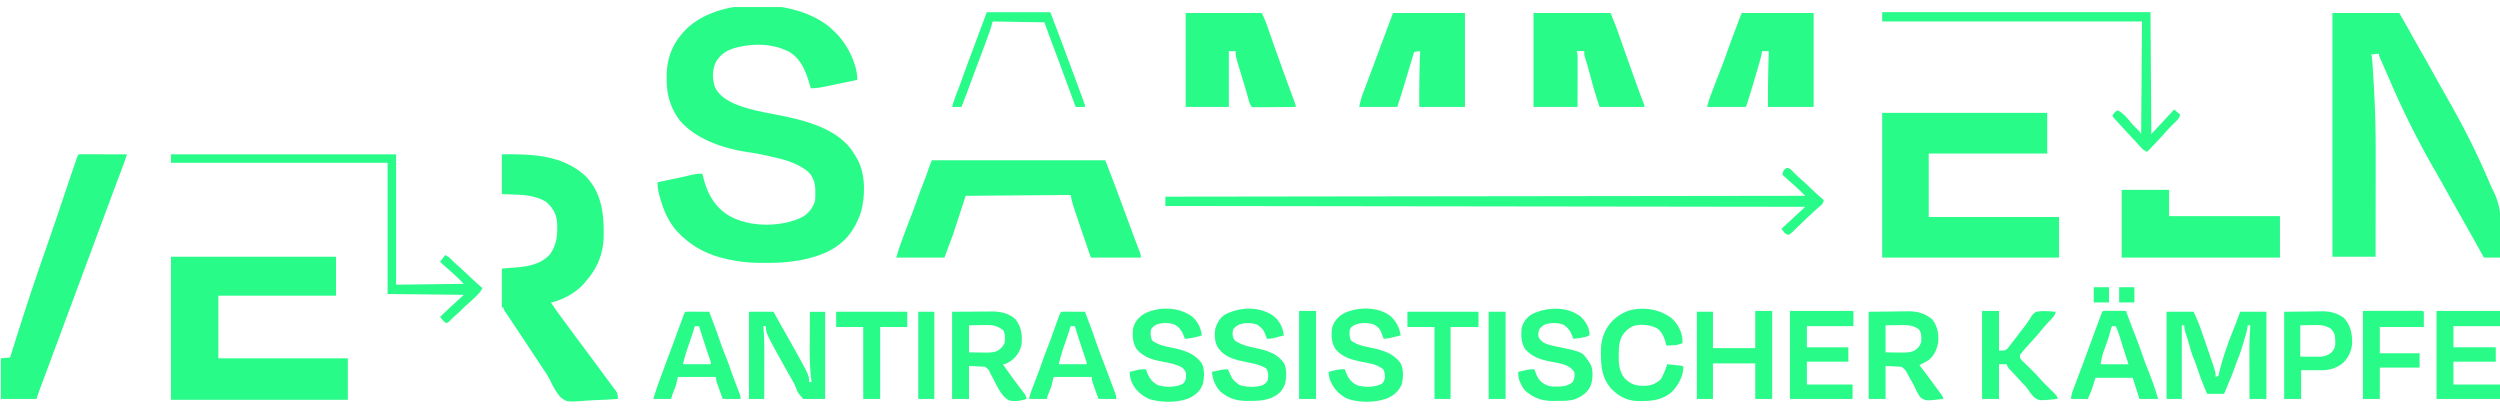 <svg width="257" height="43" fill="none" xmlns="http://www.w3.org/2000/svg"><g clip-path="url(#clip0_1795_17074)" fill="#29FB89"><path d="M85.228 2.74c.22.194.433.393.642.599l.185.18c1.087 1.144 2.077 3.095 2.077 4.692a760.113 760.113 0 0 1-2.342.488c-1.645.345-1.645.345-2.443.382l-.07-.256c-.383-1.331-.86-2.702-2.092-3.465-1.745-.929-3.834-.93-5.705-.41-.84.258-1.459.683-1.899 1.45-.375.795-.365 1.748-.073 2.573.517 1.058 1.645 1.592 2.703 1.962 1.009.342 2.034.558 3.08.756 2.83.536 6.52 1.268 8.305 3.793.156.24.305.483.45.73l.105.18c.842 1.536.809 3.824.33 5.476-.267.777-.624 1.526-1.132 2.175l-.147.193c-1.47 1.793-3.917 2.425-6.117 2.678l-.214.025c-.736.078-1.472.083-2.211.084h-.204c-1.087-.002-2.133-.064-3.2-.283l-.227-.044c-1.962-.385-3.64-1.151-5.08-2.566l-.2-.194c-.89-.918-1.435-2.072-1.801-3.286l-.051-.17c-.176-.59-.305-1.123-.297-1.744l.246-.052.918-.194.395-.083.573-.121.191-.04c.392-.084.78-.175 1.17-.27.385-.09.723-.138 1.118-.11l.07.297c.417 1.665 1.104 3.03 2.6 3.967.455.27.912.462 1.42.608l.18.056c1.85.524 4.434.372 6.121-.556.584-.377.978-.92 1.18-1.588.036-.273.037-.54.033-.816l.003-.21c-.004-.745-.185-1.388-.703-1.934-1.074-.912-2.472-1.294-3.821-1.587a60.983 60.983 0 0 1-.516-.115 25.633 25.633 0 0 0-1.88-.347c-2.502-.375-5.414-1.32-7.072-3.338-.926-1.264-1.302-2.61-1.29-4.17l-.003-.289c.005-1.886.615-3.423 1.938-4.768l.162-.166c3.449-3.257 11.03-3.066 14.595-.171zm154.545-1.402h6.873c.57.997 1.138 1.992 1.693 2.996.235.423.476.842.716 1.261.462.805.914 1.616 1.363 2.428.355.639.713 1.276 1.073 1.911l.55.974.123.219a77.986 77.986 0 0 1 3.4 6.826c.105.238.21.476.311.716.15.358.312.707.486 1.053.704 1.449.745 2.733.693 4.323l-.012.713c-.009.575-.024 1.149-.042 1.723h-1.653a461.732 461.732 0 0 0-2.298-4.106l-.699-1.234-.14-.248c-.402-.712-.801-1.425-1.199-2.138-.324-.578-.652-1.155-.982-1.73a86.344 86.344 0 0 1-4.255-8.534l-.34-.776-.321-.734-.151-.344a87.331 87.331 0 0 1-.205-.471l-.117-.269c-.082-.21-.082-.21-.082-.383l-.783.087.04.202c.062.418.086.835.11 1.256l.017.281.034.592c.016.291.034.582.051.872.063 1.069.111 2.137.143 3.208l.006.19c.042 1.429.046 2.857.043 4.285v1.052l-.002 1.975-.002 2.255-.005 4.625h-4.437V1.338zm-46.284 10.266h16.965v4.176h-12.18v6.525h13.398v4.176h-18.183V11.604zM17.574 26.394H34.54v4.002H22.446v6.438h13.311v4.263H17.574V26.394zm34.018-10.527c3.065-.04 6.286.042 8.65 2.288 1.658 1.745 1.87 3.973 1.812 6.272a6.87 6.87 0 0 1-1.762 4.403l-.17.22c-.793.96-2.265 1.808-3.484 2.042.347.53.709 1.047 1.087 1.555l.323.436.166.223.631.857c.422.573.845 1.145 1.273 1.714.532.707 1.057 1.42 1.581 2.134l.492.666.165.224a653.064 653.064 0 0 0 .59.801c.085.116.172.23.261.341.268.344.324.538.304.967-.712.053-1.422.093-2.136.117-.33.012-.66.028-.992.054-2.108.16-2.108.16-2.779-.37-.462-.528-.773-1.135-1.076-1.762-.225-.448-.503-.854-.786-1.267a141.06 141.06 0 0 1-.61-.926l-.162-.245a723.457 723.457 0 0 0-2.697-4.063l-.16-.238c-.063-.093-.127-.185-.194-.28-.153-.242-.153-.242-.153-.416h-.174v-4.002c1.283-.109 1.283-.109 1.68-.14 1.173-.107 2.398-.378 3.224-1.285.805-1.036.85-2.27.75-3.534-.129-.803-.505-1.396-1.13-1.914-1.074-.64-2.22-.704-3.437-.745l-1.087-.038v-4.09zm44.196.609h17.835c.997 2.593.997 2.593 1.419 3.735l.142.382.292.79a1262.181 1262.181 0 0 0 .888 2.395l.067.179.129.349c.113.304.228.608.344.91l.073.193.141.365c.095.25.159.437.159.707h-5.133a402.585 402.585 0 0 1-1.366-3.991l-.138-.41a63.885 63.885 0 0 1-.195-.581l-.058-.171c-.142-.429-.232-.838-.331-1.285l-10.788.087-1.305 4.002-.522 1.392-.348.957h-4.96c.151-.5.296-.983.475-1.47l.12-.325c.04-.112.082-.224.124-.337l.129-.35c.25-.682.509-1.36.775-2.036.189-.48.36-.964.53-1.451.18-.517.377-1.025.578-1.534.205-.524.396-1.052.58-1.583.108-.31.222-.614.344-.92zm-87.498-.62l.266.001h.3l.328.001a9227.53 9227.53 0 0 0 1.212.003l.895.002c.587 0 1.173.002 1.759.004a31.45 31.45 0 0 1-.536 1.523l-.1.266-.106.28-.302.802c-.36.958-.717 1.917-1.072 2.877-.198.535-.396 1.07-.597 1.604-.212.562-.42 1.126-.627 1.69-.182.494-.366.987-.552 1.48-.169.45-.335.902-.502 1.354-.207.564-.417 1.128-.629 1.69-.169.451-.335.903-.502 1.355-.207.564-.417 1.128-.629 1.69-.169.451-.335.903-.502 1.355-.201.548-.405 1.095-.61 1.642-.258.686-.511 1.373-.766 2.06-.236.64-.474 1.279-.716 1.916-.192.518-.375 1.039-.561 1.56H.087v-4.177l.957-.087.106-.341c1.07-3.45 2.184-6.882 3.382-10.29a381.014 381.014 0 0 0 1.65-4.815l.46-1.364a859.624 859.624 0 0 1 1.19-3.498l.095-.281c.109-.288.109-.288.363-.302zM157.646 1.338h7.917c.261.627.515 1.244.739 1.883l.082.23.172.489.366 1.035.188.533a534.558 534.558 0 0 0 1.024 2.87c.267.748.539 1.493.833 2.232.076.21.076.21.076.385h-4.611c-.597-1.89-.597-1.89-.794-2.637l-.13-.483-.062-.23c-.232-.863-.232-.863-.502-1.713-.078-.243-.093-.427-.078-.68h-.783l.087.349c.007.178.01.356.009.534v.328l-.001.352v.36l-.002.95-.002.97-.004 1.9h-4.524V1.338zm-35.758 0h7.83c.391.88.391.88.548 1.33l.109.308.056.162.314.892.067.191c.27.767.545 1.533.82 2.299l.077.215c.271.756.544 1.512.822 2.266l.069.186.319.863.112.302.098.263c.069.206.069.206.069.38-.641.006-1.282.01-1.924.014l-.654.005c-.313.004-.626.005-.94.006l-.297.004h-.274l-.243.002-.192-.031a1.781 1.781 0 0 1-.284-.616l-.06-.216-.064-.234a73.15 73.15 0 0 0-.604-2.05c-.641-2.085-.641-2.085-.641-2.626h-.696v5.742h-4.437V1.338zM218.11 19.52h4.872v2.697h11.397v4.263H218.11v-6.96zM179.047 1.338h7.396v9.657h-4.698c-.01-1.916.027-3.827.087-5.742h-.696l-.029.208c-.073.392-.181.769-.292 1.151l-.07.242c-.402 1.386-.806 2.772-1.263 4.14h-4.002c.294-.978.294-.978.475-1.451l.119-.312a178.782 178.782 0 0 0 .253-.663c.232-.606.466-1.21.703-1.815.202-.513.39-1.03.571-1.552.246-.705.51-1.403.772-2.102l.071-.188c.197-.526.395-1.052.603-1.573zm-35.844 0h7.395v9.657H145.9a134.05 134.05 0 0 1 .087-5.742l-.609.087c-.296.969-.591 1.938-.881 2.909a93.896 93.896 0 0 1-.859 2.746h-3.915c.11-.496.205-.907.38-1.37l.062-.165.205-.542a4134.749 4134.749 0 0 0 .473-1.261c.204-.542.407-1.085.609-1.628l.11-.297.221-.593.525-1.41.09-.243c.267-.716.536-1.432.805-2.148zm40.621 15.935c.228.09.341.21.509.388.277.295.571.56.877.824.384.338.751.694 1.122 1.047.376.356.758.7 1.154 1.033-.048.314-.152.434-.396.633a23.67 23.67 0 0 0-1.088.982l-.192.18a75.501 75.501 0 0 0-1.138 1.09c-.112.108-.223.217-.333.327-.152.146-.152.146-.42.355-.218-.017-.318-.059-.477-.21l-.306-.4.202-.185c.748-.689 1.491-1.382 2.234-2.076l-65.772-.087v-.957l65.772-.087c-.633-.635-.633-.635-1.293-1.232-.357-.309-.706-.627-1.056-.943.068-.327.204-.717.601-.682zm38.898 14.776h2.784c.259.57.504 1.113.706 1.7l.071.2.218.629.144.412c.242.693.48 1.387.713 2.083l.064.192c.346 1.038.346 1.038.346 1.483l.261-.087c.083-.223.083-.223.141-.511.375-1.546.936-3.052 1.527-4.527.206-.521.398-1.049.594-1.574h2.697v8.961h-1.74l-.005-2.305-.002-1.071-.002-1.038v-.392c-.004-.924.032-1.84.096-2.763h-.261l-.034.228c-.089.493-.242.967-.385 1.447l-.091.31c-.158.534-.33 1.053-.543 1.567a13.81 13.81 0 0 0-.29.787c-.2.564-.424 1.114-.658 1.664a140.4 140.4 0 0 0-.435 1.044h-1.74a27.718 27.718 0 0 1-.967-2.492 20.87 20.87 0 0 0-.436-1.187 8.329 8.329 0 0 1-.332-.986 32.958 32.958 0 0 0-.477-1.57 2.375 2.375 0 0 1-.137-.812h-.261v7.57h-1.566v-8.962z"/><path d="M17.574 15.867h23.142v13.398l6.96-.087c-.677-.682-.677-.682-1.383-1.322-.357-.307-.704-.625-1.053-.94l.522-.696c.295.148.417.225.631.451.206.218.422.418.649.614.445.387.872.794 1.3 1.2.407.387.823.762 1.248 1.128-.156.336-.355.55-.62.81a18.106 18.106 0 0 1-1.048.964c-.214.189-.412.392-.612.596-.22.217-.455.418-.69.619a5.092 5.092 0 0 0-.4.404c-.197.174-.197.174-.37.19-.265-.156-.416-.387-.61-.625l.631-.593.175-.164c.54-.506 1.085-1.005 1.63-1.505l-7.83-.087V16.737H17.574v-.87zM193.49 1.25h27.579l.087 12.528c1.182-1.255 1.182-1.255 2.349-2.523l.609.522c-.101.404-.284.573-.576.848-.353.338-.683.686-1.002 1.056-.285.325-.583.637-.879.95l-.187.198c-.246.262-.493.523-.749.776a1.75 1.75 0 0 1-.63-.456l-.159-.17c-.055-.062-.111-.122-.168-.184l-.174-.19a223.087 223.087 0 0 1-2.436-2.655c.107-.32.256-.41.522-.608.628.275 1.065.886 1.503 1.396.2.225.413.435.631.645.128.134.128.134.302.395l.087-11.571h-26.709V1.25zM76.995 32.049h2.523l.364.658c.308.555.619 1.107.932 1.659a255.215 255.215 0 0 1 .818 1.45c1.54 2.77 1.54 2.77 1.54 3.454h.261l-.04-.298c-.193-1.55-.145-3.13-.14-4.688l.002-.654c0-.527.002-1.054.004-1.58h1.566v8.96h-2.262c-.557-.672-.557-.672-.678-1.012-.213-.542-.504-1.03-.795-1.533-2.355-4.203-2.355-4.203-2.355-4.937h-.26l.018.235c.1 1.392.078 2.787.074 4.181l-.002 1.04c0 .675-.002 1.35-.004 2.026h-1.566v-8.96zm85.522.522c.479.488.843 1.042.886 1.74l-.016.174c-.354.161-.687.222-1.071.272l-.331.044-.251.032-.061-.175c-.219-.593-.427-.948-.978-1.288-.548-.209-1.237-.197-1.795-.04a1.694 1.694 0 0 0-.646.486c-.115.31-.133.515-.087.843.265.467.572.62 1.072.785.332.088.664.159 1 .229 2.408.504 2.408.504 3.063 1.45l.085.146.163.261c.244.647.19 1.49-.038 2.132-.338.706-.835 1.044-1.539 1.353-.631.217-1.287.191-1.947.196l-.318.008c-1.154.008-2.073-.295-2.933-1.079a2.956 2.956 0 0 1-.435-.696l-.083-.18c-.151-.362-.189-.642-.178-1.038l.582-.13.327-.074c.259-.048.482-.069.744-.057l.077.213c.274.715.465 1.057 1.155 1.405.357.15.685.162 1.068.155l.197-.003c.582-.016 1.003-.086 1.461-.476.178-.34.218-.657.131-1.033-.384-.596-1.02-.768-1.685-.916a49.484 49.484 0 0 0-.67-.128c-1.063-.199-1.948-.473-2.691-1.305-.416-.675-.416-1.403-.348-2.175.174-.6.51-1.066 1.044-1.392 1.527-.765 3.651-.85 5.046.261zm-39.933 0c.556.5.881 1.172.957 1.914a8.38 8.38 0 0 1-1.74.348l-.061-.175c-.212-.576-.413-.947-.957-1.27-.556-.235-1.248-.223-1.825-.052-.295.141-.454.267-.637.54-.058.399-.055.755.12 1.12.575.466 1.334.602 2.044.745 1.176.253 2.337.573 3.056 1.615.31.606.259 1.436.118 2.09-.259.72-.702 1.14-1.385 1.466-1.151.505-2.951.486-4.138.104-.778-.346-1.481-.965-1.807-1.762-.128-.357-.196-.646-.183-1.028l.533-.13.3-.074c.282-.054.534-.067.82-.057l.064.175c.276.727.537 1.132 1.241 1.478.779.205 1.744.203 2.471-.15.226-.18.299-.367.342-.649l.004-.196.007-.195c-.057-.289-.184-.428-.388-.637-.618-.352-1.315-.48-2.006-.609-1.044-.195-1.984-.458-2.692-1.305-.426-.654-.441-1.418-.348-2.175.205-.689.608-1.146 1.227-1.494 1.494-.723 3.527-.651 4.863.363zm20.344-.083c.614.556.933 1.181 1.058 1.997-1.186.284-1.186.284-1.74.348l-.08-.216-.11-.284-.108-.282c-.19-.362-.419-.53-.777-.717-.594-.174-1.389-.18-1.954.09-.289.174-.289.174-.451.452-.058.399-.055.755.119 1.12.576.466 1.335.601 2.045.745 1.176.253 2.337.573 3.056 1.615.32.618.281 1.52.101 2.183-.314.685-.82 1.13-1.509 1.417-1.226.455-3.07.477-4.267-.062-.811-.487-1.309-1.08-1.633-1.972a3.535 3.535 0 0 1-.087-.696 71.522 71.522 0 0 1 .832-.204c.283-.054.534-.067.821-.057l.064.175c.276.727.536 1.132 1.241 1.478.779.205 1.744.203 2.471-.15.226-.18.299-.368.342-.649.006-.327-.003-.543-.154-.838-.58-.495-1.303-.617-2.034-.75-1.111-.22-2.126-.443-2.887-1.354-.427-.655-.441-1.418-.348-2.175.204-.689.607-1.147 1.226-1.495 1.413-.683 3.494-.698 4.763.28zm-12.057-.04c.668.54 1.007 1.194 1.109 2.037l-.674.174-.193.05a3.332 3.332 0 0 1-.873.124l-.064-.175c-.293-.78-.293-.78-.931-1.288-.581-.19-1.307-.22-1.881.006-.351.199-.351.199-.604.5-.077.428-.078.755.169 1.12.611.425 1.262.6 1.984.745 1.211.264 2.328.527 3.091 1.597.29.606.253 1.544.084 2.18-.243.572-.561.972-1.125 1.247l-.256.13c-.728.287-1.424.319-2.202.316l-.294.005c-1.054 0-1.959-.261-2.76-.973-.553-.584-.768-1.23-.866-2.017l.631-.13.179-.038c.29-.06.546-.093.843-.093l.109.251c.355.806.355.806 1.031 1.341.695.257 1.709.283 2.416.04.275-.154.375-.237.533-.501.078-.435.075-.826-.147-1.212-.644-.402-1.396-.525-2.129-.68-1.126-.242-2.187-.474-2.857-1.501-.349-.577-.346-1.262-.261-1.914.193-.608.479-1.112 1.02-1.464 1.5-.775 3.491-.848 4.918.124zm49.569-.486h1.74v9.048h-1.74v-3.654h-4.35v3.654h-1.653v-8.961h1.653v3.74h4.35v-3.827zm3.567 0h6.525v1.566h-4.785v2.175h4.263v1.479h-4.263v2.349h4.698v1.479h-6.438v-9.048zm-12.181.739c.611.547 1.051 1.343 1.126 2.16.005.135.008.271.006.407-.36.17-.676.206-1.071.228l-.331.02-.251.013-.039-.163c-.162-.613-.379-1.24-.924-1.613a3.38 3.38 0 0 0-2.436-.236 2.494 2.494 0 0 0-1.283 1.283c-.201.571-.209 1.103-.212 1.703l-.006.26c-.004.796.122 1.527.637 2.16.565.539 1.09.745 1.854.739l.196-.002c.663-.02 1.152-.213 1.636-.673.29-.49.488-1.003.664-1.544l.777.082.224.023.214.023.197.02c.154.026.154.026.241.113 0 .94-.502 1.887-1.149 2.557-1.041.932-2.306 1.001-3.642.962-1.11-.062-1.951-.558-2.708-1.36-.829-1.03-.971-2.143-.968-3.42l-.004-.306c0-.625.07-1.154.293-1.739l.093-.245c.514-1.067 1.312-1.773 2.415-2.199 1.517-.449 3.182-.2 4.451.747zm31.93-.74h1.74v4.09c.635-.024.635-.024.869-.21l.122-.157.142-.178.145-.195.156-.2c.162-.207.321-.416.48-.626l.302-.394.147-.19.288-.374a6.24 6.24 0 0 0 .568-.827c.187-.304.301-.466.609-.651.66-.112 1.337-.059 2.001 0-.075.389-.297.6-.566.875-.334.353-.658.708-.962 1.088a17.72 17.72 0 0 1-.865.995c-.316.342-.628.688-.929 1.044l-.194.228c-.17.214-.17.214-.138.555.143.19.143.19.34.371l.218.213.23.22c.46.447.91.89 1.326 1.378.26.294.542.567.822.841l.341.336.15.147c.401.425.401.425.401.67-1.911.196-1.911.196-2.426-.215a5.283 5.283 0 0 1-.597-.76c-.173-.247-.38-.46-.588-.678-.077-.084-.153-.169-.233-.255a53.506 53.506 0 0 0-.534-.575l-.145-.155-.28-.296c-.197-.21-.325-.356-.417-.633h-.783v3.567h-1.74v-9.048zm39.15.001l3.083-.005.975-.003h.575l.385-.001h.582l.332-.001c.245.01.245.01.332.097v1.566h-4.524v2.697h4.089v1.48h-4.089v3.218h-1.74v-9.048zm-156.949.087h7.308v1.566h-2.784v7.395h-1.74v-7.395h-2.784V32.05zm58.725 0h7.308v1.566h-2.871v7.395h-1.653v-7.395h-2.784V32.05zM101.443 1.251h6.525a296.766 296.766 0 0 1 1.505 3.973c.195.53.393 1.062.59 1.593.4 1.074.8 2.15 1.195 3.226l.087.237c.19.52.19.52.19.715h-.957l-.07-.191c-.49-1.34-.983-2.68-1.48-4.018l-.07-.189c-.24-.647-.482-1.294-.725-1.94-.294-.787-.584-1.574-.874-2.362l-5.307-.087-.261.87c-.048.144-.098.287-.15.43l-.08.22-.085.23-.092.252c-.246.67-.497 1.34-.748 2.008-.206.546-.41 1.093-.613 1.64l-.076.205-.301.814c-.262.71-.528 1.417-.813 2.118h-.957c.152-.553.339-1.083.55-1.615a38.5 38.5 0 0 0 .57-1.528c.23-.663.475-1.32.723-1.976.312-.83.621-1.662.93-2.494l.219-.59.132-.355.443-1.186z"/><path fill-rule="evenodd" clip-rule="evenodd" d="M257 31.962h-6.525v9.048H257v-9.048zm0 1.566h-4.785v2.175h4.35v1.479h-4.35v2.349H257v-6.003z"/><path d="M133.546 31.962h1.74v9.048h-1.74v-9.048zm19.488.087h1.74v8.961h-1.74v-8.96zm-58.638 0h1.653v8.961h-1.654v-8.96z"/><path fill-rule="evenodd" clip-rule="evenodd" d="M237.142 32.022l-2.328.027v8.961h1.74v-2.958l1.273.005.398.003h.318c.892.004 1.577-.17 2.281-.722a3.029 3.029 0 0 0 .972-2.018c.018-1.018-.14-1.874-.853-2.64-.658-.483-1.391-.68-2.195-.68l-.297.007c-.194 0-.387.002-.581.003l-.728.012zm.451 1.397l-1.126.022v3.219l1.104.006.346.002h.275c.613.004 1.003-.056 1.494-.443.24-.294.343-.472.385-.852l-.009-.344c-.011-.567-.068-.826-.463-1.24-.527-.345-1.037-.385-1.656-.38l-.35.01zm-137.335-1.386l-2.382.016v8.961h1.74v-3.393l1.653.087c.211.165.292.23.352.31.038.051.067.11.114.204.047.106.072.16.098.213.029.057.059.113.122.227l.127.23.163.322c.366.732.795 1.59 1.5 1.956.613.128 1.197.041 1.787-.156a1.29 1.29 0 0 0-.2-.524l-.144-.186-.162-.212a65.399 65.399 0 0 1-1.93-2.645c.069 0 .118 0 .166-.008.114-.018.221-.08.584-.287a2.727 2.727 0 0 0 1.164-1.706c.09-.999.008-1.79-.609-2.61-.706-.648-1.566-.813-2.498-.813l-.306.005c-.197 0-.395 0-.593.002l-.746.007zm.62 1.386l-1.262.022v2.784l1.136.011.259.005c.443.011.891.022 1.319-.094.461-.181.719-.442.94-.879.067-.455.077-.89-.13-1.305-.618-.494-1.089-.56-1.869-.553l-.393.01zm93.628-1.397l-2.408.027v8.961h1.74v-3.393l1.653.087c.244.213.34.297.414.397.048.065.087.137.15.256l.137.271c.251.427.496.853.71 1.3l.025.052c.156.335.313.67.575.934.138.08.238.14.346.179.29.105.634.065 1.906-.083 0-.09 0-.134-.012-.174-.011-.037-.032-.07-.071-.136l-.119-.162-.134-.186-.148-.201a193.78 193.78 0 0 0-1.85-2.486l-.102-.135c.33-.158.647-.327.957-.522.561-.459.812-1.04.957-1.74.087-.896-.028-1.721-.609-2.436-.706-.618-1.531-.833-2.455-.832l-.307.007-.601.003-.754.012zm.501 1.403l-1.169.016v2.784l1.185.01.371.006.296.001c.409.004.725-.039 1.106-.191.364-.237.549-.46.696-.87.043-.456.06-.928-.218-1.31-.568-.441-1.206-.458-1.903-.454l-.364.008zM109.64 32.04h-.308c-.113.004-.183.007-.237.038-.086.05-.132.17-.25.485l-.067.182c-.164.442-.325.885-.48 1.33-.178.51-.36 1.015-.557 1.518-.217.55-.428 1.1-.621 1.66-.147.425-.3.847-.46 1.268l-.065.17-.329.857-.065.167-.122.318a5.64 5.64 0 0 0-.286.977h1.827c.043-.193.061-.271.087-.347.017-.052.039-.103.075-.189l.063-.147c.042-.1.081-.201.21-.535l.261-1.044h3.915c0 .265.058.464.142.714l.059.172c.156.463.324.919.495 1.376h1.827c0-.268-.062-.459-.155-.708l-.068-.18a126.72 126.72 0 0 0-.377-1.007c-.301-.803-.604-1.605-.912-2.406a55.66 55.66 0 0 1-.614-1.686c-.345-.998-.718-1.986-1.093-2.974l-.862-.004-.351-.002-.349-.002h-.333zm.851 1.488h-.435c-.199.677-.42 1.342-.658 2.006-.231.632-.395 1.25-.56 1.909h2.871c0-.082 0-.126-.006-.168a1.305 1.305 0 0 0-.05-.191l-.078-.23-.087-.26c-.314-.922-.616-1.848-.907-2.778l-.09-.288zm-39.48-1.488h-.307c-.287.011-.287.011-.417.337l-.12.326-.21.567-.15.408-.314.851-.469 1.265-.084.226c-.379 1.018-.758 2.036-1.132 3.055l-.09.244a28.55 28.55 0 0 0-.554 1.691h1.827c.078-.313.179-.588.3-.886.078-.196.152-.394.222-.593l.174-.783h3.915c0 .265.058.464.142.714l.06.172c.155.463.323.919.494 1.376h1.827c0-.145 0-.21-.01-.272a1.428 1.428 0 0 0-.053-.187l-.09-.232-.099-.26-.215-.563-.109-.286c-.146-.384-.287-.77-.422-1.158a29.609 29.609 0 0 0-.562-1.506 28.39 28.39 0 0 1-.555-1.49c-.348-1.01-.725-2.008-1.104-3.007a353.35 353.35 0 0 0-.862-.004l-.35-.002-.35-.002h-.332zm.851 1.488h-.435a36.3 36.3 0 0 1-.658 2.006 18.61 18.61 0 0 0-.56 1.909h2.871c0-.082 0-.126-.006-.168-.006-.048-.02-.094-.05-.191l-.078-.23-.087-.26c-.314-.922-.616-1.848-.907-2.778l-.09-.288zm144.857-1.575h-.297c-.272.011-.279.015-.379.256l-.079.213-.092.244-.099.27c-.299.8-.593 1.6-.887 2.403-.26.712-.521 1.423-.788 2.132l-.192.512-.287.765-.004.012-.273.723-.085.228-.082.214-.075.202c-.039.103-.064.17-.085.239-.038.128-.061.261-.124.644h1.74l.017-.04c.145-.334.288-.664.418-1.004l.348-1.13h3.828l.696 2.174h1.914c-.118-.412-.24-.811-.38-1.215l-.077-.22a33.474 33.474 0 0 0-.587-1.566 25.5 25.5 0 0 1-.484-1.284 45.924 45.924 0 0 0-.68-1.87c-.263-.68-.395-1.02-.524-1.36-.13-.341-.257-.683-.512-1.366l-.062-.167-.831-.004-.338-.001-.338-.003h-.32zm.783 1.575h-.348c-.035.035-.056.056-.072.08a.698.698 0 0 0-.068.19 19.108 19.108 0 0 1-.562 1.78l-.092.254-.09.252c-.04.11-.069.19-.094.269-.061.195-.102.396-.24 1.09h2.871l-.327-1.017a86.31 86.31 0 0 1-.484-1.533 9.989 9.989 0 0 0-.494-1.365z"/><path d="M217.85 29.526h1.566v1.566h-1.566v-1.566zm-2.611 0h1.566v1.566h-1.566v-1.566z"/></g><defs><clipPath id="clip0_1795_17074"><path fill="#fff" transform="translate(0 .729)" d="M0 0H257V40.542H0z"/></clipPath></defs></svg>